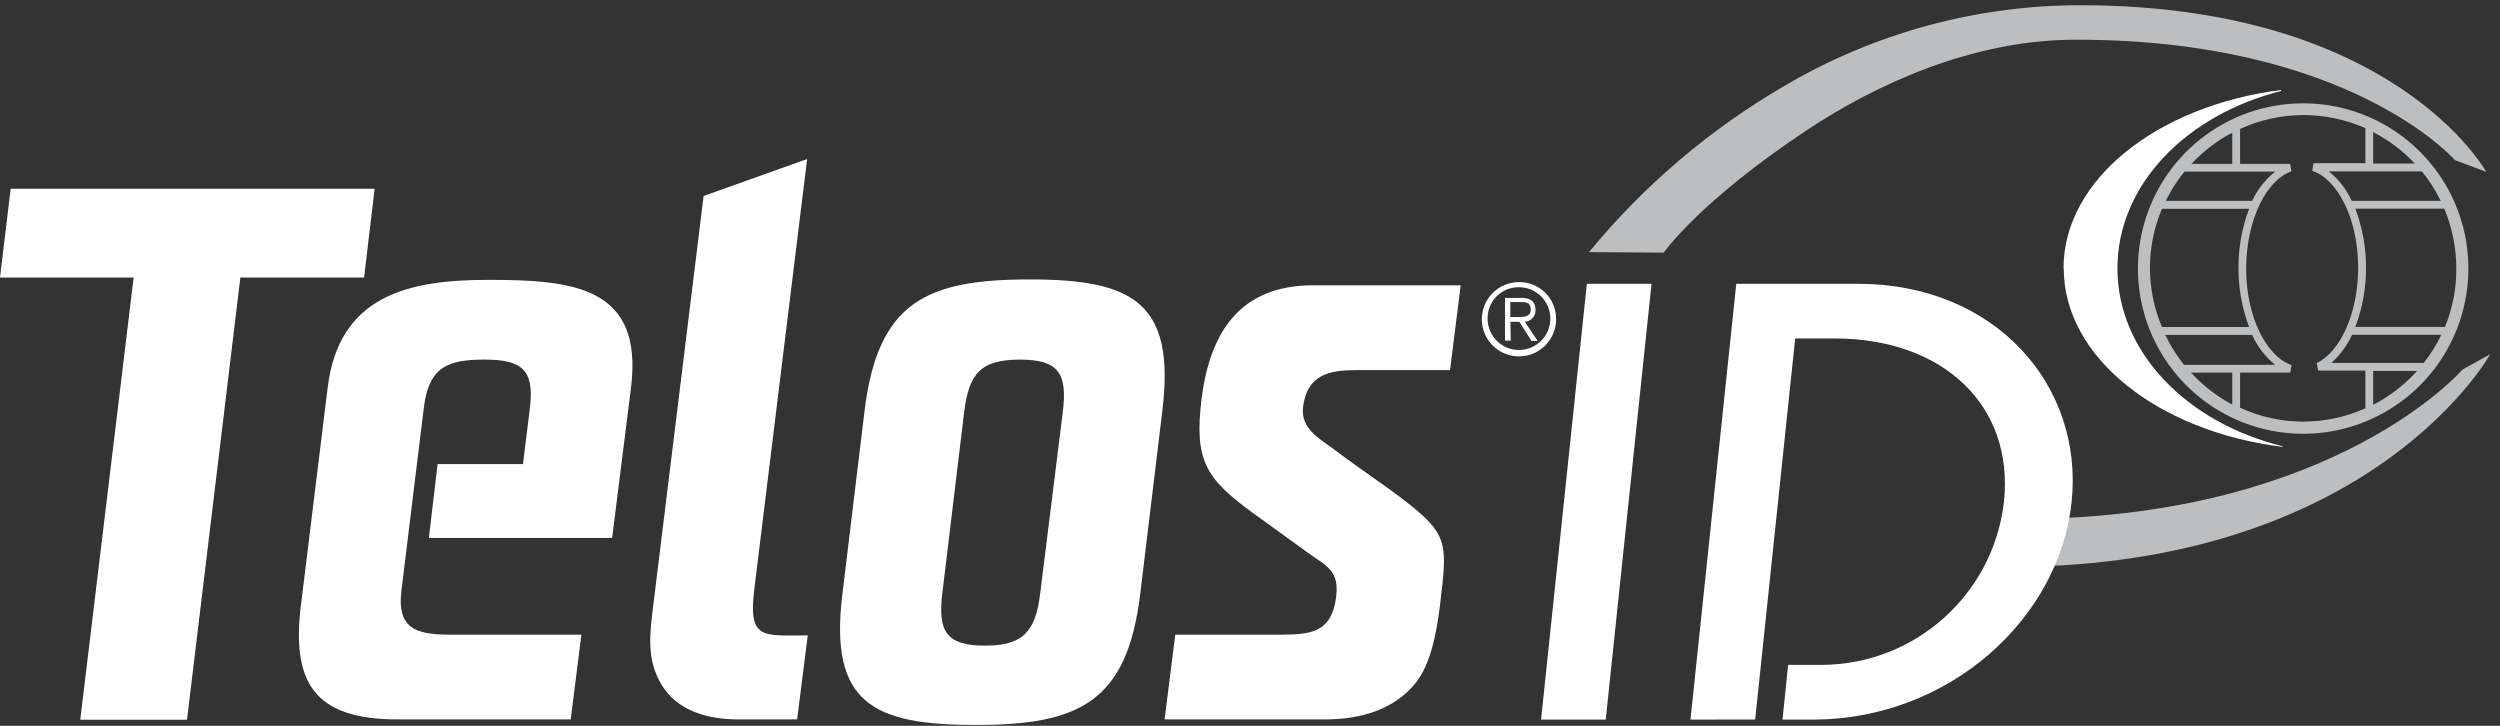 <svg width="155px" height="45px" viewBox="0 0 155 45" version="1.1" xmlns="http://www.w3.org/2000/svg" xmlns:xlink="http://www.w3.org/1999/xlink">
    <rect x="0" y="0" width="155" height="45" fill="#333333" stroke="none"/>
    <g id="menu" stroke="none" stroke-width="1" fill="none" fill-rule="evenodd">
        <g id="main-menu-overlay-v2" transform="translate(-70, -21)" fill-rule="nonzero">
            <g id="Overlay-Full-Menu">
                <g id="logo/TelosIDLogo_2C" transform="translate(70, 21)">
                    <g id="TelosID-logo-reverse">
                        <g id="Group-7" transform="translate(0, 0.324)">
                            <polygon id="Path" fill="#FFFFFF" points="22.573 16.882 14.903 16.882 11.594 44.299 4.976 44.299 8.285 16.882 8.8817842e-15 16.882 0.662 11.376 23.228 11.376"></polygon>
                            <path d="M26.59,33.029 L27.132,28.449 L32.426,28.449 L32.857,24.942 C33.141,22.606 32.347,21.971 30.057,21.971 C27.768,21.971 26.596,22.407 26.279,24.942 L24.889,36.291 C24.604,38.581 25.723,39.024 27.821,39.024 L36.046,39.024 L35.385,44.279 L24.637,44.279 C19.469,44.279 18.02,41.989 18.682,36.999 L20.316,23.704 C21.024,17.954 25.372,17.027 30.296,17.027 C35.59,17.027 39.891,17.471 39.124,23.704 L37.952,33.029 L26.59,33.029 Z" id="Path" fill="#FFFFFF"></path>
                            <path d="M60.492,44.623 C54.159,44.623 51.399,43.299 52.226,36.536 L53.603,25.14 C54.43,18.364 57.474,17.001 63.854,17.001 C70.233,17.001 72.887,18.417 72.066,25.14 L70.69,36.536 C69.869,43.26 66.838,44.623 60.492,44.623 Z M65.892,25.233 C66.176,22.897 65.707,21.971 63.245,21.971 C60.783,21.971 60.068,22.851 59.777,25.233 L58.427,36.437 C58.136,38.832 58.659,39.706 61.074,39.706 C63.49,39.706 64.211,38.779 64.496,36.437 L65.892,25.233 Z" id="Shape" fill="#FFFFFF"></path>
                            <path d="M87.829,41.943 C86.44,43.749 84.183,44.279 82.191,44.279 L72.205,44.279 L72.867,39.024 L79.485,39.024 C81.338,39.024 82.582,38.832 82.84,36.682 C83.045,35.027 82.244,34.782 81.04,33.909 L77.625,31.44 C74.766,29.343 74.032,28.224 74.495,24.426 C75.004,20.29 76.877,17.365 81.404,17.365 L90.562,17.365 L89.901,22.626 L84.044,22.626 C82.39,22.626 81.053,22.924 80.795,24.869 C80.61,26.285 81.814,26.854 82.84,27.635 C84.309,28.754 85.851,29.74 87.274,30.858 C89.629,32.711 89.742,33.34 89.358,36.51 C89.193,38.058 88.882,40.579 87.829,41.943 Z" id="Path" fill="#FFFFFF"></path>
                            <path d="M45.774,44.279 C43.875,44.279 41.996,43.749 41.023,42.141 C40.05,40.533 40.295,38.925 40.513,37.118 L43.624,11.826 L50.043,9.536 L46.774,36.146 C46.376,39.362 47.243,39.071 50.082,39.071 L49.421,44.279 L45.774,44.279 Z" id="Path" fill="#FFFFFF"></path>
                            <path d="M125.861,31.851 C144.867,31.659 152.676,22.586 152.676,22.586 L154.39,21.64 C154.39,21.64 147.401,34.319 125.854,34.809 L125.861,31.851 Z" id="Path" fill="#BCBEC0"></path>
                            <path d="M154.145,10.33 C154.145,10.33 148.474,1.687539e-14 128.965,1.687539e-14 C122.539,0.003 116.23,1.719 110.687,4.97 C106.046,7.662 101.925,11.163 98.517,15.307 L103.149,15.34 C103.149,15.34 105.346,12.17 112.05,7.729 C116.173,4.996 122.188,2.138 128.68,2.138 C145.681,2.111 152.206,9.602 152.206,9.602 L154.145,10.33 Z" id="Path" fill="#BCBEC0"></path>
                            <path d="M127.952,16.312 C127.952,21.832 133.802,26.424 141.525,27.384 L141.525,27.344 C135.569,25.882 131.281,21.501 131.281,16.319 C131.281,11.137 135.543,6.803 141.419,5.321 L141.419,5.254 C133.743,6.24 127.939,10.813 127.939,16.312" id="Path" fill="#FFFFFF"></path>
                            <path d="M142.802,6.082 C138.658,6.079 134.92,8.574 133.333,12.402 C131.745,16.231 132.621,20.639 135.552,23.569 C138.483,26.5 142.89,27.376 146.719,25.789 C150.547,24.202 153.042,20.464 153.04,16.319 L153.04,16.319 C153.036,10.667 148.455,6.085 142.802,6.082 L142.802,6.082 Z M144.39,10.304 L150.161,10.304 C150.616,10.867 151.007,11.48 151.326,12.13 L145.807,12.13 C145.485,11.418 144.999,10.793 144.39,10.304 L144.39,10.304 Z M149.718,9.814 L147.137,9.814 L147.137,7.868 C148.103,8.364 148.976,9.022 149.718,9.814 L149.718,9.814 Z M138.401,7.901 L138.401,9.834 L135.867,9.834 C136.597,9.052 137.454,8.399 138.401,7.901 L138.401,7.901 Z M139.659,12.13 L134.279,12.13 C134.593,11.483 134.982,10.874 135.437,10.317 L141.055,10.317 C140.45,10.806 139.963,11.426 139.632,12.13 L139.659,12.13 Z M134.047,12.62 L139.447,12.62 C139,13.795 138.776,15.042 138.785,16.299 C138.782,17.547 139.006,18.785 139.447,19.952 L134.04,19.952 C133.052,17.608 133.052,14.964 134.04,12.62 L134.047,12.62 Z M135.41,22.295 C134.953,21.724 134.562,21.102 134.246,20.442 L139.632,20.442 C139.959,21.16 140.445,21.794 141.055,22.295 L135.41,22.295 Z M135.84,22.778 L138.401,22.778 L138.401,24.763 C137.442,24.25 136.576,23.579 135.84,22.778 L135.84,22.778 Z M138.885,24.975 L138.885,22.778 L141.995,22.778 L142.074,22.308 C140.539,21.799 139.249,19.324 139.262,16.299 C139.275,13.275 140.539,10.82 142.068,10.304 L141.988,9.834 L138.885,9.834 L138.885,7.67 C140.114,7.107 141.45,6.813 142.802,6.81 C144.128,6.81 145.439,7.084 146.654,7.617 L146.654,9.794 L143.438,9.794 L143.358,10.271 C144.907,10.754 146.217,13.242 146.204,16.286 C146.204,19.145 145.059,21.527 143.629,22.189 L143.735,22.652 L146.654,22.652 L146.654,24.988 C144.181,26.103 141.347,26.091 138.885,24.955 L138.885,24.975 Z M144.543,22.176 C145.086,21.69 145.523,21.098 145.826,20.435 L151.359,20.435 C151.063,21.054 150.699,21.638 150.274,22.176 L144.543,22.176 Z M147.137,24.77 L147.137,22.672 L149.863,22.672 C149.087,23.53 148.163,24.243 147.137,24.776 L147.137,24.77 Z M151.584,19.946 L146.032,19.946 C146.918,17.582 146.918,14.977 146.032,12.613 L151.544,12.613 C152.036,13.784 152.291,15.042 152.292,16.312 C152.301,17.561 152.061,18.798 151.584,19.952 L151.584,19.946 Z" id="Shape" fill="#BCBEC0"></path>
                            <polygon id="Path" fill="#FFFFFF" points="95.546 44.292 98.385 17.272 102.395 17.272 99.556 44.292"></polygon>
                            <path d="M104.81,44.292 L107.649,17.272 L115.207,17.272 C123.664,17.272 129.196,23.526 128.442,30.785 C127.688,38.045 120.832,44.292 112.381,44.292 L110.515,44.292 L110.865,40.897 L113.043,40.897 C118.794,40.831 123.596,36.493 124.246,30.779 C124.875,24.823 120.487,20.66 113.737,20.66 L111.302,20.66 L108.821,44.285 L104.81,44.292 Z" id="Path" fill="#FFFFFF"></path>
                            <path d="M96.479,19.469 C96.479,20.741 95.448,21.772 94.176,21.772 C92.904,21.772 91.873,20.741 91.873,19.469 C91.873,18.197 92.904,17.166 94.176,17.166 C94.789,17.159 95.379,17.399 95.812,17.833 C96.246,18.266 96.486,18.856 96.479,19.469 Z M92.23,19.469 C92.252,20.538 93.132,21.389 94.202,21.375 C95.271,21.36 96.128,20.486 96.121,19.416 C96.114,18.347 95.245,17.484 94.176,17.484 C93.651,17.478 93.147,17.687 92.78,18.062 C92.412,18.436 92.214,18.945 92.23,19.469 Z M93.666,20.793 L93.309,20.793 L93.309,18.146 L94.335,18.146 C94.937,18.146 95.201,18.404 95.201,18.887 C95.22,19.273 94.926,19.603 94.54,19.628 L95.334,20.812 L94.95,20.812 L94.202,19.628 L93.646,19.628 L93.666,20.793 Z M94.103,19.33 C94.5,19.33 94.904,19.33 94.904,18.867 C94.904,18.404 94.593,18.404 94.242,18.404 L93.64,18.404 L93.64,19.33 L94.103,19.33 Z" id="Shape" fill="#FFFFFF"></path>
                        </g>
                    </g>
                </g>
            </g>
        </g>
    </g>
</svg>
